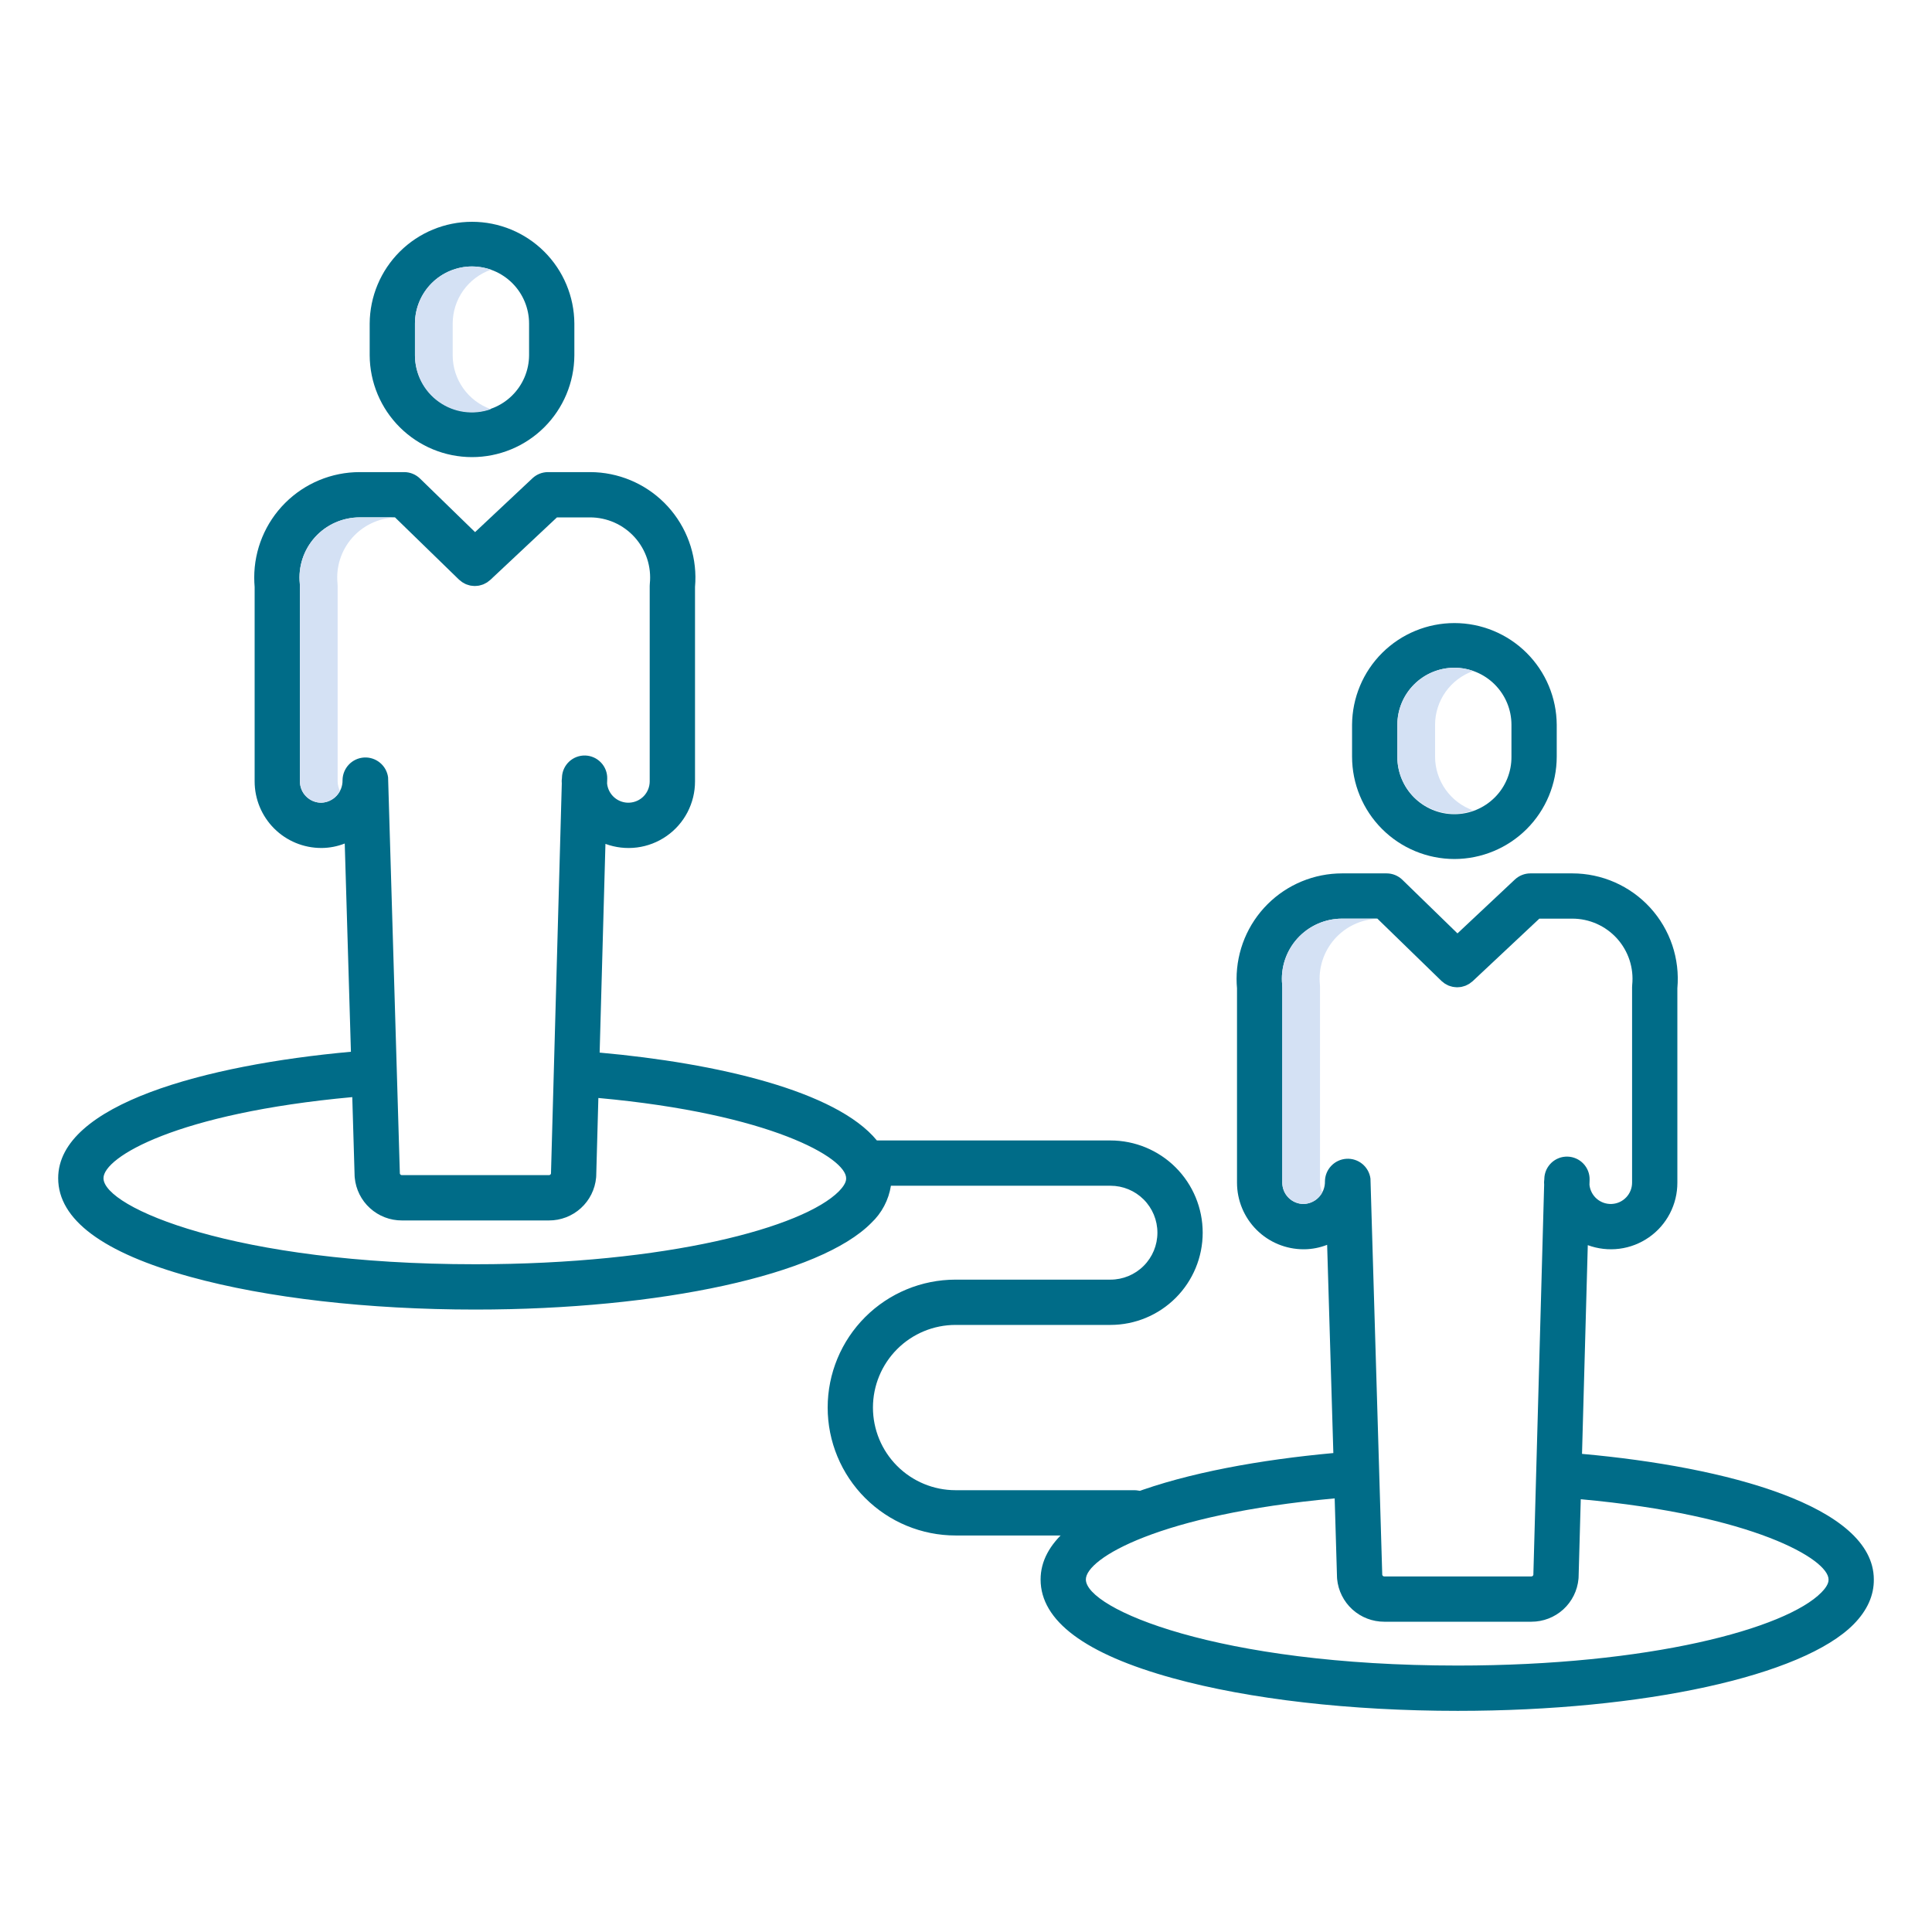 <svg width="80" height="80" viewBox="0 0 80 80" fill="none" xmlns="http://www.w3.org/2000/svg">
<path d="M7.889 52.874C11.056 53.746 15.244 54.226 19.682 54.226C27.38 54.226 33.97 52.783 36.081 50.636C36.514 50.227 36.798 49.687 36.891 49.099H45.982C46.498 49.099 46.992 49.303 47.357 49.668C47.722 50.033 47.926 50.527 47.926 51.043C47.926 51.558 47.722 52.053 47.357 52.417C46.992 52.782 46.498 52.987 45.982 52.987H39.569C38.164 52.987 36.817 53.545 35.824 54.538C34.83 55.532 34.272 56.879 34.272 58.284C34.272 59.688 34.83 61.036 35.824 62.029C36.817 63.022 38.164 63.581 39.569 63.581H46.967C47.216 63.581 47.454 63.482 47.63 63.306C47.806 63.13 47.905 62.892 47.905 62.643C47.905 62.394 47.806 62.156 47.63 61.98C47.454 61.804 47.216 61.706 46.967 61.706H39.569C38.661 61.706 37.791 61.345 37.149 60.703C36.508 60.062 36.147 59.191 36.147 58.284C36.147 57.376 36.508 56.506 37.149 55.864C37.791 55.222 38.661 54.862 39.569 54.862H45.982C46.995 54.862 47.967 54.459 48.683 53.743C49.399 53.027 49.801 52.056 49.801 51.043C49.801 50.03 49.399 49.058 48.683 48.342C47.967 47.626 46.995 47.224 45.982 47.224H36.31C34.63 45.173 29.692 44.022 24.83 43.586L25.07 34.943C25.486 35.097 25.934 35.148 26.375 35.092C26.816 35.036 27.237 34.873 27.601 34.619C27.966 34.365 28.263 34.026 28.468 33.632C28.673 33.237 28.78 32.799 28.779 32.355V24.305C28.88 23.161 28.526 22.022 27.795 21.136C27.064 20.25 26.013 19.688 24.87 19.571C24.724 19.556 24.576 19.549 24.43 19.549H22.692C22.453 19.549 22.224 19.639 22.05 19.802L19.672 22.034L17.391 19.815C17.216 19.645 16.981 19.549 16.737 19.549H14.893C13.735 19.549 12.625 20.009 11.806 20.828C10.987 21.647 10.527 22.757 10.527 23.916C10.527 24.046 10.533 24.177 10.544 24.306V32.356C10.544 33.087 10.835 33.789 11.352 34.306C11.869 34.823 12.571 35.113 13.302 35.113H13.333C13.656 35.109 13.975 35.046 14.275 34.928L14.531 43.551C8.516 44.097 2.409 45.728 2.409 48.787C2.409 50.498 4.253 51.873 7.889 52.874ZM13.302 33.238C13.068 33.238 12.843 33.145 12.678 32.98C12.512 32.815 12.419 32.59 12.419 32.356V24.261C12.419 24.229 12.417 24.197 12.414 24.166C12.379 23.819 12.417 23.469 12.526 23.138C12.634 22.807 12.811 22.503 13.045 22.244C13.278 21.986 13.563 21.779 13.882 21.638C14.2 21.497 14.544 21.424 14.893 21.423H16.356L19.007 24.002C19.024 24.019 19.045 24.031 19.063 24.046C19.087 24.068 19.113 24.088 19.14 24.107C19.165 24.124 19.191 24.137 19.218 24.151C19.244 24.166 19.273 24.183 19.302 24.194C19.33 24.205 19.358 24.213 19.387 24.222C19.415 24.232 19.445 24.24 19.474 24.247C19.504 24.253 19.533 24.255 19.562 24.258C19.592 24.261 19.622 24.265 19.653 24.265C19.683 24.266 19.711 24.262 19.741 24.26C19.771 24.258 19.802 24.255 19.832 24.25C19.861 24.244 19.889 24.235 19.917 24.227C19.946 24.219 19.977 24.212 20.006 24.2C20.035 24.188 20.06 24.174 20.087 24.16C20.114 24.146 20.142 24.133 20.169 24.116C20.195 24.098 20.22 24.079 20.244 24.058C20.263 24.043 20.284 24.031 20.302 24.013L23.062 21.424H24.429C24.778 21.424 25.122 21.497 25.441 21.638C25.759 21.779 26.044 21.986 26.278 22.244C26.511 22.503 26.688 22.807 26.797 23.138C26.905 23.469 26.943 23.82 26.908 24.166C26.904 24.197 26.903 24.229 26.903 24.26V32.354C26.903 32.58 26.816 32.798 26.66 32.963C26.504 33.127 26.29 33.225 26.064 33.237C25.837 33.249 25.615 33.173 25.443 33.026C25.27 32.878 25.162 32.67 25.138 32.445L25.144 32.24C25.149 31.993 25.056 31.753 24.885 31.575C24.714 31.395 24.48 31.291 24.233 31.284C23.985 31.277 23.745 31.369 23.565 31.538C23.385 31.707 23.278 31.941 23.27 32.188L23.269 32.223C23.262 32.266 23.259 32.31 23.259 32.354C23.259 32.382 23.262 32.409 23.263 32.437L22.815 48.596C22.81 48.614 22.799 48.631 22.784 48.642C22.768 48.654 22.75 48.66 22.73 48.66H16.641C16.622 48.66 16.603 48.654 16.588 48.642C16.573 48.631 16.562 48.614 16.557 48.596L16.07 32.188C16.038 31.95 15.918 31.733 15.732 31.581C15.547 31.429 15.311 31.352 15.072 31.367C14.833 31.382 14.608 31.487 14.444 31.661C14.279 31.835 14.186 32.066 14.184 32.305C14.189 32.545 14.1 32.778 13.934 32.953C13.769 33.127 13.542 33.23 13.302 33.238ZM14.587 45.429L14.684 48.702C14.684 48.723 14.687 48.744 14.689 48.766C14.735 49.251 14.96 49.702 15.322 50.029C15.683 50.357 16.154 50.538 16.642 50.536H22.731C23.219 50.538 23.691 50.356 24.052 50.028C24.414 49.7 24.639 49.248 24.684 48.761C24.686 48.74 24.687 48.719 24.688 48.698L24.777 45.465C31.926 46.117 35.037 47.952 35.037 48.787C35.037 48.792 35.037 48.797 35.037 48.802C35.04 48.981 34.879 49.183 34.744 49.322C33.264 50.827 27.616 52.35 19.682 52.35C9.72 52.35 4.285 49.996 4.285 48.786C4.284 47.915 7.324 46.094 14.587 45.429Z" fill="#006C88"/>
<path d="M15.308 13.396V14.716C15.314 15.836 15.764 16.907 16.558 17.696C17.352 18.485 18.426 18.928 19.545 18.928C20.665 18.928 21.739 18.485 22.533 17.696C23.327 16.907 23.776 15.836 23.783 14.716V13.396C23.776 12.276 23.327 11.205 22.533 10.416C21.739 9.627 20.665 9.184 19.545 9.184C18.426 9.184 17.352 9.627 16.558 10.416C15.764 11.205 15.314 12.276 15.308 13.396ZM21.908 13.396V14.716C21.903 15.339 21.652 15.935 21.209 16.374C20.767 16.813 20.169 17.06 19.545 17.06C18.922 17.06 18.324 16.813 17.881 16.374C17.439 15.935 17.188 15.339 17.183 14.716V13.396C17.183 12.769 17.433 12.169 17.875 11.726C18.318 11.283 18.919 11.034 19.545 11.033C20.172 11.034 20.772 11.283 21.215 11.726C21.658 12.169 21.907 12.769 21.908 13.396Z" fill="#006C88"/>
<path d="M65.508 60.202L65.747 51.559C66.164 51.713 66.612 51.764 67.053 51.708C67.494 51.652 67.915 51.489 68.279 51.235C68.644 50.981 68.941 50.642 69.146 50.248C69.351 49.853 69.457 49.415 69.456 48.971V40.922C69.51 40.318 69.438 39.709 69.245 39.135C69.051 38.561 68.739 38.033 68.33 37.585C67.921 37.138 67.423 36.781 66.868 36.536C66.314 36.292 65.714 36.165 65.108 36.165H63.37C63.132 36.165 62.902 36.256 62.728 36.419L60.351 38.65L58.07 36.431C57.895 36.26 57.66 36.165 57.416 36.165H55.572C54.999 36.165 54.431 36.278 53.901 36.497C53.371 36.717 52.889 37.038 52.484 37.444C52.078 37.849 51.757 38.33 51.537 38.86C51.318 39.39 51.205 39.958 51.204 40.531C51.204 40.661 51.21 40.792 51.222 40.922V48.973C51.222 49.704 51.513 50.406 52.03 50.923C52.547 51.44 53.248 51.73 53.98 51.73H53.981H54.012C54.335 51.726 54.654 51.663 54.954 51.545L55.211 60.168C49.195 60.715 43.089 62.345 43.089 65.404C43.089 67.115 44.932 68.49 48.568 69.491C51.735 70.363 55.923 70.843 60.361 70.843C68.059 70.843 74.649 69.4 76.76 67.253C77.32 66.683 77.6 66.058 77.591 65.395C77.579 62.355 71.484 60.738 65.508 60.202ZM53.98 49.854C53.746 49.854 53.522 49.761 53.356 49.596C53.191 49.431 53.097 49.206 53.097 48.972V40.877C53.097 40.845 53.096 40.814 53.093 40.782C53.057 40.435 53.095 40.085 53.204 39.754C53.313 39.423 53.489 39.119 53.723 38.86C53.957 38.602 54.242 38.395 54.56 38.254C54.879 38.112 55.223 38.039 55.571 38.039H57.035L59.686 40.617C59.703 40.635 59.724 40.647 59.742 40.662C59.766 40.684 59.792 40.704 59.818 40.723C59.844 40.74 59.87 40.753 59.896 40.767C59.922 40.782 59.951 40.798 59.979 40.81C60.008 40.821 60.036 40.829 60.065 40.838C60.094 40.847 60.123 40.856 60.152 40.862C60.181 40.869 60.211 40.871 60.241 40.874C60.271 40.877 60.301 40.881 60.331 40.881C60.361 40.882 60.39 40.878 60.419 40.876C60.449 40.873 60.48 40.871 60.51 40.866C60.54 40.86 60.567 40.851 60.595 40.843C60.624 40.835 60.654 40.828 60.683 40.816C60.712 40.804 60.738 40.79 60.765 40.776C60.792 40.762 60.82 40.749 60.846 40.732C60.872 40.714 60.897 40.695 60.921 40.674C60.941 40.659 60.962 40.647 60.98 40.629L63.741 38.039H65.108C65.456 38.039 65.8 38.112 66.119 38.254C66.437 38.395 66.722 38.602 66.956 38.86C67.189 39.118 67.366 39.423 67.475 39.754C67.583 40.085 67.621 40.435 67.586 40.782C67.583 40.813 67.581 40.845 67.581 40.876V48.97C67.581 49.197 67.494 49.415 67.338 49.579C67.182 49.744 66.969 49.842 66.742 49.853C66.516 49.865 66.293 49.789 66.121 49.642C65.949 49.495 65.84 49.286 65.816 49.061L65.822 48.856C65.826 48.733 65.805 48.611 65.761 48.495C65.717 48.38 65.65 48.275 65.566 48.186C65.481 48.096 65.38 48.024 65.267 47.974C65.155 47.924 65.034 47.896 64.911 47.893C64.787 47.889 64.665 47.91 64.55 47.954C64.435 47.998 64.329 48.064 64.24 48.149C64.151 48.234 64.079 48.335 64.028 48.447C63.978 48.56 63.95 48.681 63.947 48.804L63.946 48.839C63.94 48.882 63.936 48.926 63.936 48.97C63.936 48.998 63.939 49.025 63.94 49.053L63.493 65.213C63.488 65.231 63.477 65.248 63.462 65.259C63.447 65.271 63.428 65.277 63.409 65.277H57.32C57.301 65.277 57.282 65.271 57.267 65.259C57.252 65.248 57.241 65.231 57.236 65.213L56.748 48.803C56.717 48.565 56.596 48.349 56.411 48.196C56.226 48.044 55.99 47.968 55.751 47.983C55.511 47.998 55.287 48.103 55.122 48.277C54.957 48.451 54.864 48.681 54.863 48.921C54.868 49.161 54.778 49.394 54.613 49.569C54.448 49.743 54.221 49.846 53.98 49.854ZM75.422 65.938C73.942 67.443 68.294 68.967 60.361 68.967C50.398 68.967 44.963 66.612 44.963 65.402C44.963 64.53 48.002 62.71 55.266 62.045L55.363 65.317C55.363 65.339 55.365 65.36 55.367 65.381C55.413 65.867 55.639 66.317 56 66.645C56.362 66.973 56.832 67.153 57.32 67.152H63.409C63.898 67.153 64.369 66.972 64.731 66.644C65.092 66.315 65.317 65.863 65.362 65.377C65.364 65.356 65.366 65.335 65.366 65.314L65.456 62.08C72.605 62.732 75.716 64.567 75.716 65.402C75.716 65.408 75.716 65.413 75.716 65.418C75.719 65.598 75.558 65.8 75.422 65.938Z" fill="#006C88"/>
<path d="M60.224 35.57C61.347 35.568 62.424 35.121 63.219 34.327C64.013 33.533 64.46 32.455 64.461 31.332V30.012C64.454 28.892 64.005 27.821 63.211 27.032C62.417 26.243 61.343 25.8 60.224 25.8C59.104 25.8 58.03 26.243 57.236 27.032C56.442 27.821 55.993 28.892 55.986 30.012V31.332C55.987 32.456 56.434 33.533 57.228 34.327C58.023 35.122 59.1 35.568 60.224 35.57ZM57.861 30.012C57.861 29.385 58.111 28.785 58.554 28.342C58.997 27.899 59.597 27.65 60.224 27.649C60.85 27.65 61.45 27.899 61.893 28.342C62.336 28.785 62.586 29.385 62.586 30.012V31.332C62.589 31.644 62.529 31.953 62.412 32.242C62.294 32.531 62.121 32.794 61.901 33.015C61.681 33.236 61.42 33.412 61.132 33.532C60.844 33.652 60.535 33.714 60.223 33.714C59.911 33.714 59.603 33.652 59.315 33.532C59.027 33.412 58.766 33.236 58.546 33.015C58.326 32.794 58.153 32.531 58.035 32.242C57.917 31.953 57.858 31.644 57.861 31.332L57.861 30.012Z" fill="#006C88"/>
<path d="M13.981 32.356V24.261C13.981 24.229 13.979 24.197 13.976 24.166C13.942 23.827 13.977 23.485 14.08 23.161C14.183 22.837 14.351 22.537 14.575 22.28C14.799 22.023 15.072 21.815 15.38 21.669C15.687 21.522 16.021 21.44 16.361 21.428L16.356 21.424H14.893C14.544 21.424 14.2 21.497 13.882 21.638C13.563 21.779 13.278 21.986 13.044 22.244C12.811 22.503 12.634 22.807 12.525 23.138C12.417 23.469 12.379 23.819 12.414 24.166C12.417 24.197 12.419 24.229 12.419 24.261V32.356C12.419 32.59 12.512 32.815 12.677 32.98C12.843 33.145 13.068 33.239 13.302 33.239C13.463 33.235 13.621 33.188 13.757 33.101C13.894 33.015 14.005 32.893 14.077 32.748C14.015 32.627 13.982 32.492 13.981 32.356Z" fill="#D4E1F4"/>
<path d="M18.745 14.716V13.396C18.746 12.906 18.898 12.43 19.181 12.031C19.465 11.632 19.865 11.331 20.326 11.168C20.076 11.079 19.811 11.034 19.545 11.033C18.919 11.034 18.318 11.283 17.875 11.726C17.432 12.169 17.183 12.769 17.182 13.396V14.716C17.181 15.094 17.271 15.466 17.444 15.802C17.617 16.138 17.868 16.427 18.177 16.645C18.485 16.863 18.841 17.005 19.215 17.056C19.589 17.108 19.97 17.069 20.326 16.943C19.865 16.781 19.465 16.48 19.182 16.081C18.898 15.682 18.746 15.205 18.745 14.716Z" fill="#D4E1F4"/>
<path d="M54.659 48.972V40.877C54.659 40.845 54.658 40.814 54.655 40.782C54.62 40.443 54.655 40.101 54.758 39.777C54.861 39.453 55.03 39.153 55.253 38.896C55.477 38.639 55.751 38.431 56.058 38.285C56.365 38.138 56.699 38.056 57.039 38.044L57.034 38.039H55.571C55.223 38.039 54.878 38.112 54.56 38.253C54.241 38.395 53.956 38.601 53.722 38.86C53.489 39.118 53.312 39.423 53.203 39.754C53.095 40.085 53.057 40.435 53.092 40.781C53.095 40.813 53.097 40.844 53.097 40.876V48.971C53.097 49.205 53.19 49.43 53.356 49.595C53.521 49.761 53.746 49.854 53.98 49.854C54.142 49.85 54.299 49.803 54.436 49.717C54.572 49.63 54.683 49.508 54.755 49.364C54.693 49.242 54.66 49.108 54.659 48.972Z" fill="#D4E1F4"/>
<path d="M59.423 31.332V30.012C59.424 29.523 59.577 29.046 59.86 28.647C60.143 28.248 60.543 27.947 61.005 27.785C60.754 27.695 60.49 27.649 60.224 27.649C59.597 27.65 58.997 27.899 58.554 28.342C58.111 28.785 57.862 29.385 57.861 30.012V31.332C57.86 31.71 57.95 32.082 58.123 32.418C58.296 32.754 58.547 33.043 58.855 33.261C59.163 33.48 59.519 33.62 59.894 33.672C60.268 33.724 60.649 33.685 61.005 33.559C60.543 33.397 60.143 33.096 59.86 32.697C59.577 32.298 59.424 31.821 59.423 31.332Z" fill="#D4E1F4"/>
</svg>
